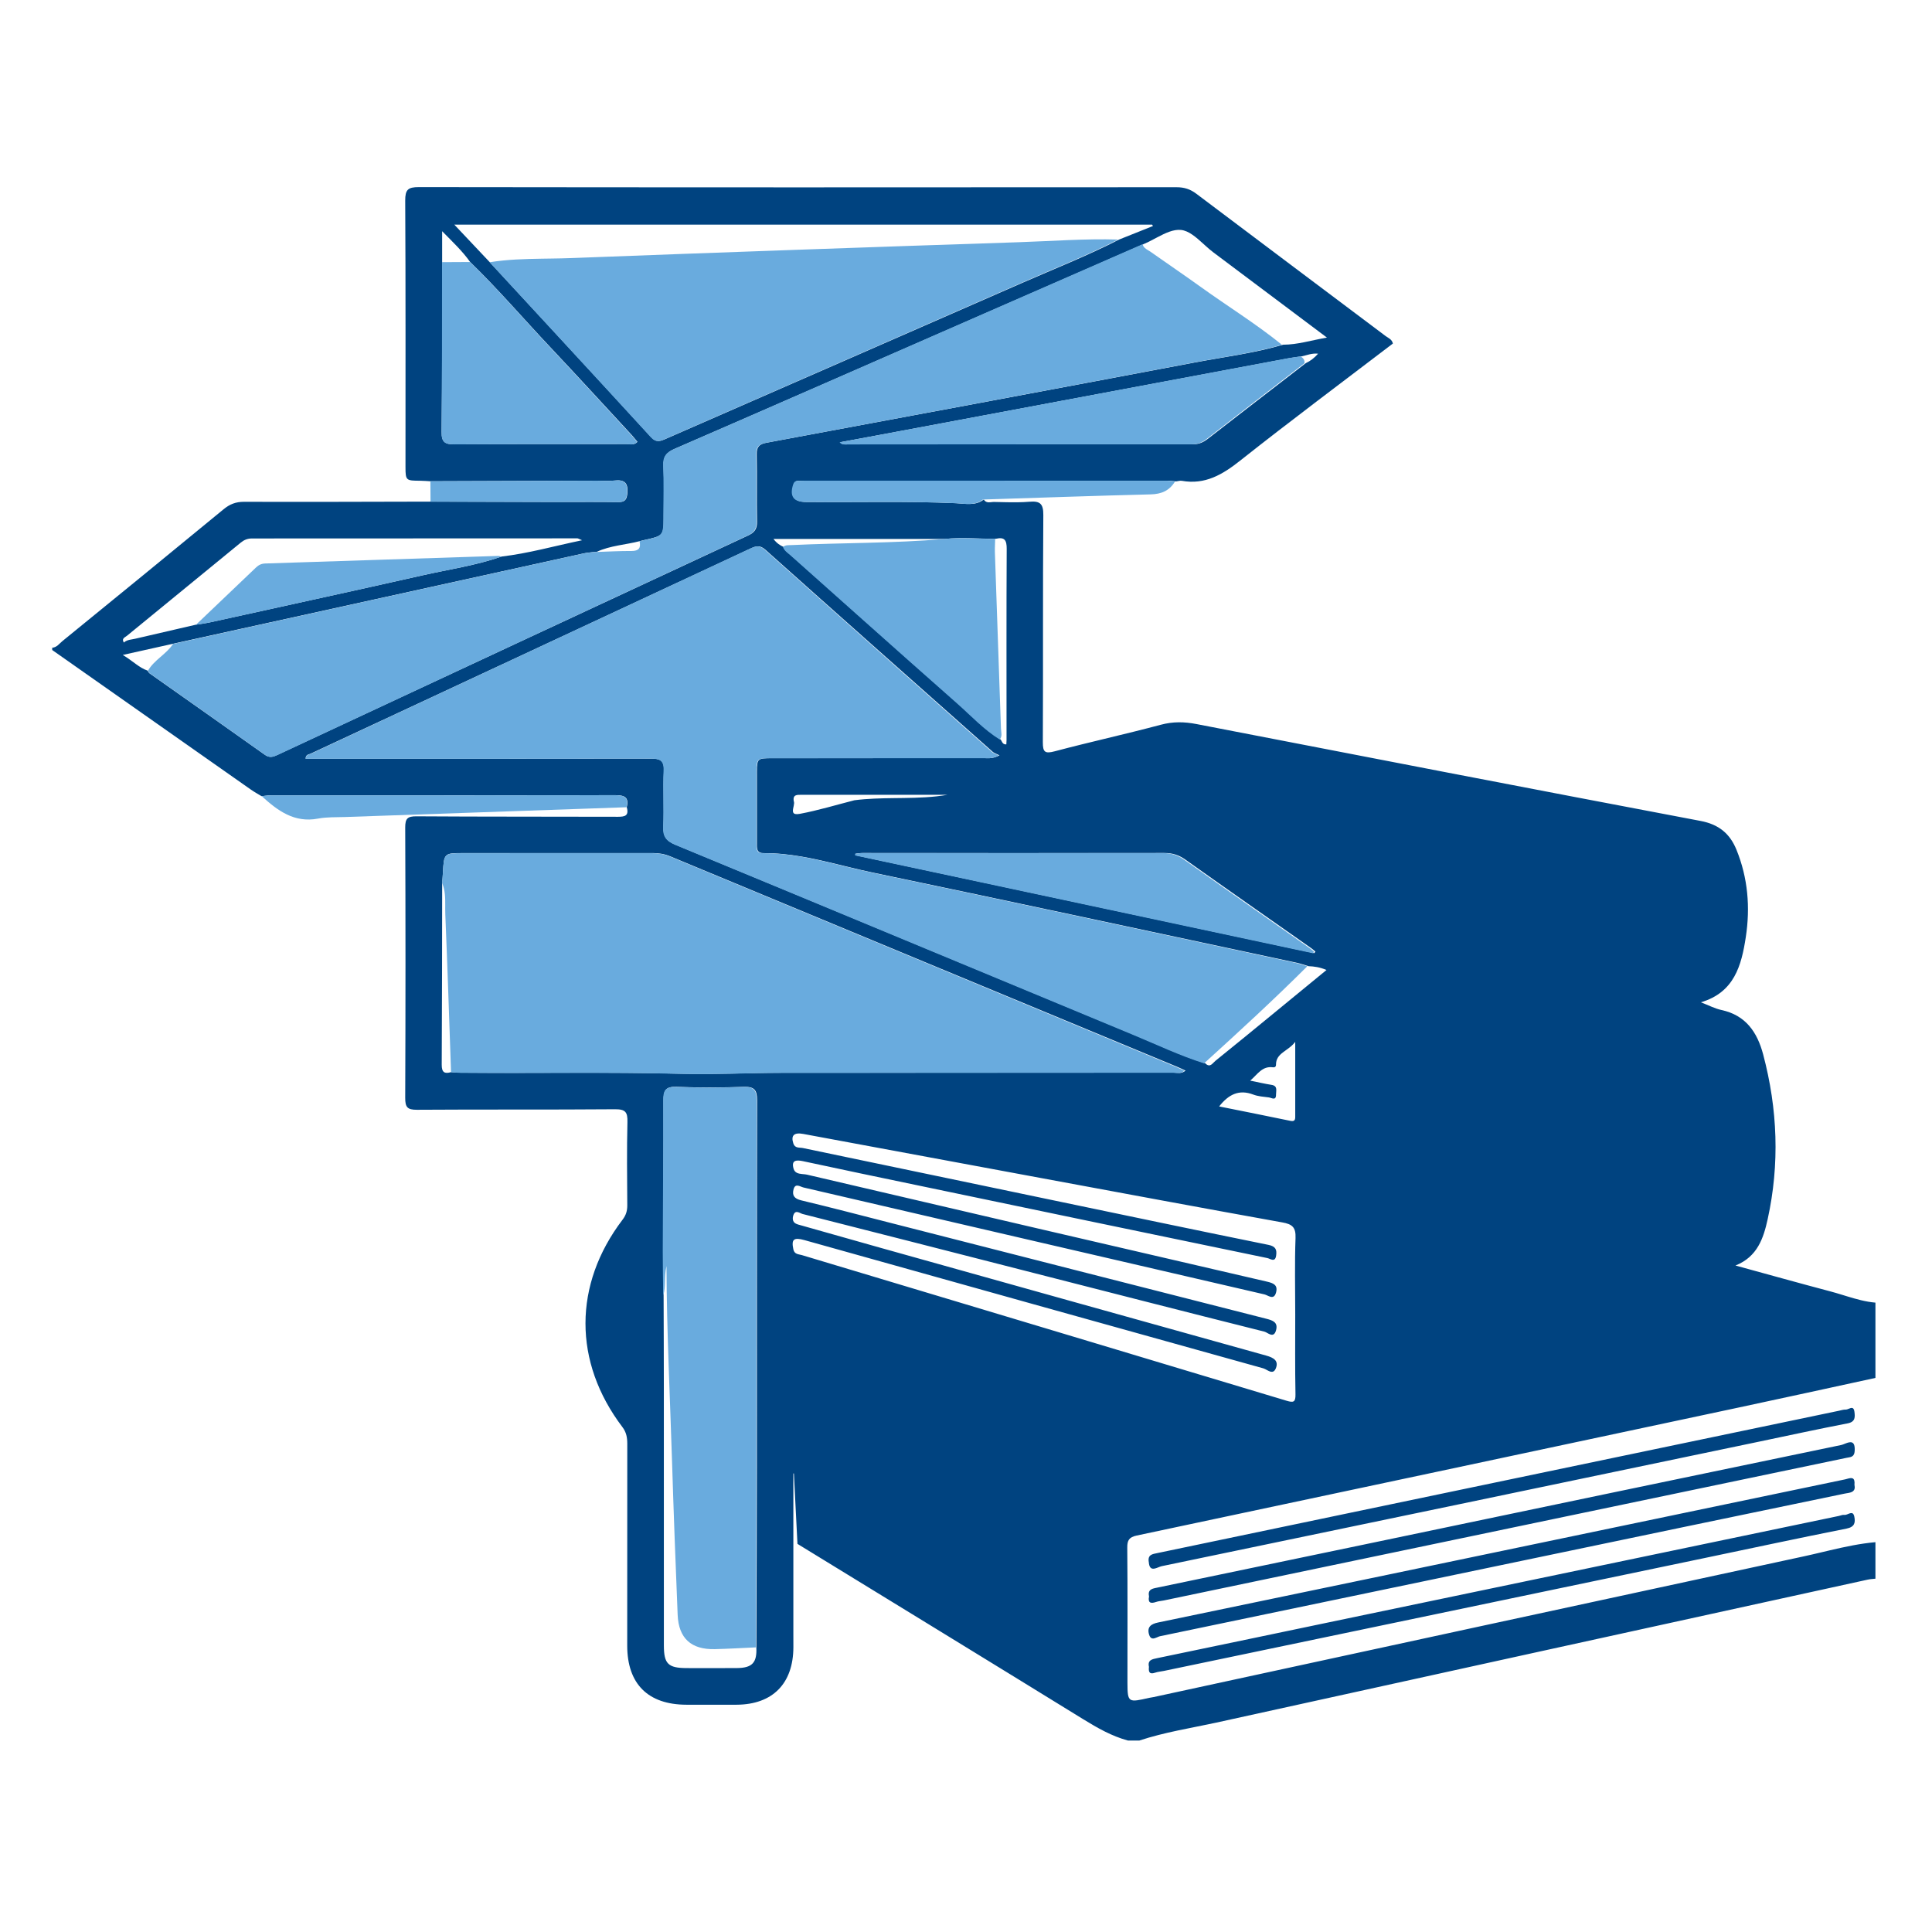 <?xml version="1.0" encoding="UTF-8"?>
<svg width="444px" height="444px" viewBox="0 0 444 444" version="1.1" xmlns="http://www.w3.org/2000/svg" xmlns:xlink="http://www.w3.org/1999/xlink">
    <title>DIRK-Formulierung-von-Praxisstandards </title>
    <g id="DIRK-Formulierung-von-Praxisstandards-" stroke="none" stroke-width="1" fill="none" fill-rule="evenodd">
        <g id="Group" transform="translate(11.57, 42.585)" fill-rule="nonzero">
            <path d="M84.698,0.415 C142.737,0.492 200.783,0.485 258.822,0.443 C260.575,0.443 261.965,0.883 263.362,1.939 C277.849,12.869 292.385,23.75 306.886,34.66 C307.487,35.107 308.318,35.373 308.535,36.366 C296.842,45.289 285.016,54.1 273.463,63.254 C269.383,66.485 265.381,68.862 260.023,67.911 C259.611,67.841 259.164,67.995 258.731,68.044 C258.04,67.988 257.341,67.89 256.65,67.89 C228.912,67.883 201.167,67.883 173.429,67.883 C172.905,67.883 172.382,67.89 171.858,67.918 C171.264,67.953 170.985,68.282 170.803,68.862 C170.007,71.478 170.922,72.75 173.653,72.778 C185.164,72.89 196.676,72.548 208.187,73.058 C210.29,73.149 212.574,73.729 214.516,72.212 C215.116,73.198 216.087,72.75 216.891,72.771 L217.792,72.79 L217.792,72.79 L219.598,72.83 C221.405,72.865 223.212,72.872 225,72.722 C227.459,72.513 228.22,73.177 228.199,75.799 C228.067,93.184 228.171,110.576 228.088,127.967 C228.074,130.303 228.591,130.667 230.854,130.065 C238.935,127.918 247.115,126.135 255.197,123.974 C258.005,123.219 260.61,123.275 263.397,123.813 C301.99,131.289 340.589,138.757 379.217,146.072 C383.408,146.862 385.978,148.96 387.501,152.715 C390.127,159.191 390.686,165.925 389.639,172.771 C388.647,179.296 386.998,185.485 379.315,187.757 C381.103,188.443 382.521,189.198 384.029,189.527 C389.639,190.729 392.279,194.639 393.634,199.757 C396.959,212.289 397.448,224.939 394.661,237.618 C393.711,241.932 392.328,246.24 387.264,248.247 C394.794,250.31 401.925,252.303 409.085,254.198 C409.944,254.425 410.796,254.681 411.647,254.941 L412.924,255.333 C415.052,255.981 417.19,256.586 419.43,256.778 L419.43,274.079 L419.43,274.079 C408.952,276.352 398.489,278.653 388.004,280.883 C341.882,290.715 295.759,300.527 249.63,310.31 C247.932,310.674 247.471,311.394 247.492,313.093 C247.583,323.226 247.534,333.366 247.534,343.506 L247.535,344.23 C247.546,348.741 247.776,348.688 252.528,347.604 C252.871,347.527 253.22,347.499 253.562,347.422 C303.31,336.646 353.058,325.841 402.812,315.121 C404.192,314.824 405.567,314.501 406.941,314.176 L409.003,313.689 C412.442,312.886 415.894,312.142 419.43,311.827 L419.43,320.219 L419.43,320.219 C418.829,320.289 418.214,320.31 417.628,320.443 C367.719,331.38 317.811,342.31 267.917,353.303 C262.028,354.576 256.028,355.506 250.265,357.415 L247.646,357.415 L247.646,357.415 C243.937,356.408 240.661,354.541 237.399,352.534 C215.528,339.051 193.602,325.646 171.697,312.219 C171.425,306.827 171.152,301.436 170.88,296.044 L170.754,296.044 L170.754,296.044 L170.754,332.785 L170.754,332.785 C170.761,333.834 170.768,334.883 170.761,335.932 C170.747,344.317 165.997,349.142 157.699,349.184 C153.857,349.205 150.022,349.191 146.181,349.184 C137.351,349.163 132.581,344.408 132.574,335.618 C132.567,320.156 132.567,304.695 132.588,289.233 C132.588,287.806 132.392,286.59 131.456,285.359 C120.14,270.422 120.161,252.625 131.498,237.722 C132.308,236.66 132.595,235.66 132.588,234.387 C132.546,228.009 132.469,221.632 132.623,215.261 C132.678,213.016 132.175,212.324 129.794,212.338 C114.615,212.464 99.429,212.352 84.244,212.457 C82.023,212.471 81.548,211.841 81.555,209.701 C81.638,189.002 81.638,168.296 81.555,147.597 C81.548,145.513 82.085,145.002 84.153,145.016 C99.506,145.121 114.866,145.072 130.227,145.121 L130.517,145.121 C131.989,145.11 133.033,144.916 132.469,142.925 C133.035,140.625 131.945,140.149 129.835,140.156 C103.425,140.212 77.014,140.191 50.604,140.198 C49.912,140.198 49.221,140.324 48.536,140.387 C47.726,139.89 46.881,139.436 46.105,138.89 C30.878,128.198 15.65,117.499 0.43,106.799 L0.43,106.275 L0.43,106.275 C1.492,106.198 2.057,105.331 2.77,104.75 C15.133,94.674 27.497,84.597 39.805,74.457 C41.237,73.275 42.62,72.736 44.499,72.736 C58.79,72.785 73.082,72.722 87.373,72.695 C97.208,72.722 107.043,72.75 116.878,72.778 C121.404,72.785 125.931,72.729 130.457,72.806 C132.029,72.834 132.49,72.282 132.616,70.708 C132.811,68.303 131.861,67.604 129.64,67.855 C128.348,68.002 127.034,67.876 125.728,67.883 C112.939,67.925 100.142,67.967 87.352,68.016 C86.57,67.974 85.788,67.904 85.005,67.897 C81.759,67.87 81.623,67.876 81.618,64.774 L81.617,64.352 L81.617,64.352 C81.617,44.079 81.666,23.806 81.555,3.541 C81.541,0.988 82.183,0.415 84.698,0.415 Z M414.582,305.988 C414.848,307.331 414.659,308.338 412.787,308.708 C401.932,310.855 391.112,313.191 380.279,315.45 L255.916,341.415 L255.916,341.415 C255.232,341.555 254.519,341.604 253.87,341.827 C252.549,342.282 252.354,341.604 252.473,340.471 C252.123,338.897 253.199,338.722 254.414,338.471 C268.496,335.555 282.564,332.597 296.639,329.66 C334.771,321.701 372.895,313.75 411.027,305.799 C411.453,305.708 411.9,305.492 412.298,305.555 C413.073,305.674 414.254,304.296 414.582,305.988 Z M140.921,210.324 C140.97,221.848 140.851,233.366 140.823,244.89 C140.816,248.289 140.893,251.688 140.935,255.086 C140.956,262.163 140.991,269.24 140.991,276.317 C140.998,296.058 140.991,315.799 140.998,335.548 C140.998,339.799 141.969,340.757 146.271,340.764 C150.113,340.771 153.948,340.785 157.79,340.757 C161.317,340.729 162.428,339.513 162.246,335.967 C162.288,322.261 162.358,308.562 162.365,294.855 C162.386,266.66 162.344,238.464 162.421,210.268 C162.428,207.862 161.75,207.114 159.354,207.191 C154.213,207.359 149.058,207.387 143.924,207.184 C141.382,207.079 140.907,208.044 140.921,210.324 Z M414.61,298.639 C414.929,300.132 414.004,300.386 413.053,300.546 L412.816,300.585 C412.658,300.61 412.502,300.636 412.354,300.667 C400.249,303.198 388.13,305.688 376.025,308.212 C335.693,316.625 295.368,325.051 255.036,333.436 C254.874,333.469 254.695,333.542 254.507,333.623 L254.318,333.706 C253.616,334.011 252.852,334.292 252.493,333.03 C251.998,331.303 252.941,330.625 254.589,330.282 C289.982,322.939 325.362,315.555 360.748,308.177 C377.973,304.583 395.199,300.988 412.424,297.401 L412.516,297.38 L412.516,297.38 L412.704,297.332 C412.767,297.315 412.831,297.297 412.895,297.28 L413.088,297.227 C413.952,296.997 414.777,296.889 414.61,298.639 Z M414.659,290.89 C414.58,292.157 413.858,292.262 413.066,292.395 L412.839,292.434 C412.8,292.441 412.762,292.449 412.724,292.457 L375.368,300.261 C335.539,308.583 295.71,316.904 255.874,325.226 C255.281,325.352 254.645,325.373 254.079,325.576 C252.78,326.03 252.221,325.674 252.493,324.324 C252.175,322.782 253.071,322.538 254.102,322.33 L254.352,322.28 C254.393,322.271 254.435,322.263 254.477,322.254 C270.431,318.946 286.378,315.618 302.332,312.282 C338.745,304.674 375.158,297.044 411.586,289.492 C411.815,289.444 412.095,289.329 412.392,289.21 L412.572,289.139 C413.631,288.725 414.815,288.412 414.659,290.89 Z M414.603,281.855 C414.757,283.058 414.834,284.184 413.032,284.527 C406.27,285.827 399.543,287.296 392.81,288.701 C347.009,298.268 301.214,307.834 255.399,317.345 C254.435,317.541 252.633,318.974 252.445,316.457 C252.116,314.667 253.269,314.569 254.456,314.324 C269.3,311.24 284.136,308.121 298.972,305.023 C336.328,297.219 373.685,289.422 411.048,281.625 C411.558,281.52 412.082,281.338 412.591,281.359 C412.76,281.366 412.952,281.302 413.15,281.224 L413.32,281.156 C413.889,280.926 414.459,280.717 414.603,281.855 Z M170.754,220.205 C171.124,221.352 172.158,221.086 172.94,221.247 C192.813,225.408 212.699,229.548 232.579,233.695 C248.365,236.981 264.145,240.303 279.945,243.506 C281.621,243.848 281.901,244.632 281.698,245.995 C281.461,247.618 280.343,246.674 279.7,246.541 C252.899,240.995 226.111,235.408 199.316,229.82 C190.529,227.988 181.735,226.163 172.961,224.268 C171.355,223.925 170.251,224.072 170.803,225.995 C171.083,226.975 171.919,227.14 172.77,227.226 L173.07,227.254 C173.369,227.282 173.662,227.311 173.925,227.373 C209.144,235.604 244.363,243.806 279.603,251.953 C281.111,252.303 282.138,252.743 281.684,254.45 C281.181,256.331 279.847,255.079 279.03,254.89 C243.706,246.729 208.397,238.506 173.087,230.317 C172.319,230.142 171.201,229.212 170.796,230.743 C170.433,232.142 170.978,232.89 172.542,233.268 C179.492,234.932 186.401,236.743 193.323,238.513 C222.032,245.841 250.733,253.184 279.442,260.478 C280.951,260.862 282.194,261.303 281.677,263.149 C281.132,265.128 279.756,263.632 279.023,263.45 C260.261,258.743 241.52,253.932 222.786,249.142 C206.154,244.89 189.53,240.618 172.885,236.408 C172.263,236.247 171.341,235.422 170.845,236.471 C170.586,237.016 170.454,237.925 171.04,238.429 C171.474,238.792 172.137,238.904 172.717,239.072 C178.752,240.785 184.787,242.499 190.829,244.191 C220.362,252.457 249.895,260.736 279.442,268.953 C281.125,269.422 282.362,270.135 281.621,271.911 C281.197,272.939 280.514,272.749 279.851,272.411 L279.642,272.301 C279.331,272.132 279.031,271.955 278.771,271.883 C243.601,262.1 208.446,252.247 173.297,242.408 C170.831,241.715 170.265,242.233 170.754,244.527 C171.006,245.715 171.962,245.632 172.738,245.862 C209.864,257.016 247.003,268.149 284.122,279.331 C285.735,279.813 286.176,279.625 286.148,277.841 C286.029,271.701 286.092,265.59 286.092,259.471 C286.092,253.618 285.945,247.757 286.162,241.911 C286.252,239.429 285.379,238.743 283.102,238.338 C264.654,235.023 246.235,231.583 227.808,228.17 C209.549,224.785 191.297,221.387 173.038,218.009 C170.887,217.611 170.153,218.366 170.754,220.205 Z M286.092,196.848 C284.394,199.079 281.649,199.366 281.67,202.135 C281.677,202.562 281.37,202.75 280.979,202.695 C278.485,202.352 277.437,204.324 275.747,205.757 C277.563,206.128 279.086,206.485 280.629,206.729 C282.145,206.967 281.663,208.1 281.677,208.96 C281.705,210.464 280.664,209.701 280.036,209.618 C278.827,209.464 277.57,209.387 276.445,208.96 C273.183,207.722 270.787,208.911 268.608,211.688 C274.147,212.799 279.568,213.876 284.981,215.002 C285.84,215.177 286.092,214.876 286.092,214.107 L286.092,196.848 L286.092,196.848 Z M138.371,153.457 C123.884,153.471 109.404,153.464 94.917,153.464 C90.468,153.464 90.468,153.464 90.216,158.023 C90.181,158.785 90.111,159.548 90.048,160.31 C90.027,174.24 90.027,188.17 89.944,202.1 C89.937,203.862 90.579,204.247 92.095,203.806 C92.787,203.848 93.485,203.925 94.177,203.932 C111.185,204.079 128.194,203.736 145.203,204.177 C152.781,204.373 160.367,203.96 167.953,203.953 C198.052,203.925 228.157,203.946 258.256,203.925 C259.059,203.925 259.947,204.261 260.883,203.457 C260.156,203.121 259.562,202.827 258.948,202.576 C220.111,186.457 181.267,170.345 142.437,154.205 C141.109,153.653 139.782,153.457 138.371,153.457 Z M160.863,83.499 C127.181,99.226 93.478,114.918 59.789,130.632 C59.37,130.827 58.699,130.778 58.658,131.771 L61.151,131.771 L61.151,131.771 C86.724,131.771 112.289,131.785 137.861,131.743 C139.901,131.736 141.13,131.946 141.005,134.513 C140.802,138.785 141.088,143.079 140.893,147.352 C140.788,149.646 141.577,150.688 143.701,151.562 C178.871,166.079 213.992,180.708 249.141,195.254 C254.54,197.485 259.821,200.002 265.402,201.764 C266.23,202.64 266.782,202.171 267.278,201.666 L267.418,201.522 C267.534,201.403 267.648,201.289 267.763,201.198 C272.317,197.534 276.836,193.82 281.356,190.114 C285.281,186.897 289.207,183.674 293.279,180.331 C291.736,179.681 290.45,179.506 289.144,179.457 C288.229,179.184 287.321,178.855 286.392,178.66 C253.883,171.715 221.396,164.708 188.859,157.911 C187.151,157.554 185.45,157.153 183.75,156.741 L181.2,156.121 C175.532,154.744 169.847,153.444 163.937,153.478 C162.468,153.484 162.378,152.627 162.372,151.623 L162.372,151.38 L162.372,151.38 C162.379,146.051 162.372,140.722 162.372,135.394 L162.373,134.761 C162.385,131.66 162.589,131.659 165.997,131.653 C182.231,131.653 198.464,131.653 214.69,131.639 C215.584,131.639 216.541,131.841 218.127,131.002 C217.352,130.611 216.897,130.485 216.583,130.205 C199.148,114.736 181.7,99.275 164.321,83.743 C163.043,82.604 162.134,82.904 160.863,83.499 Z M256.028,153.443 C232.9,153.478 209.773,153.45 186.652,153.443 C186.128,153.443 185.604,153.541 185.08,153.59 C185.087,153.722 185.094,153.848 185.101,153.981 C220.222,161.478 255.343,168.967 290.464,176.464 C290.555,176.345 290.639,176.219 290.73,176.1 C290.408,175.841 290.101,175.555 289.766,175.317 C280.126,168.541 270.459,161.799 260.855,154.974 C259.353,153.904 257.872,153.443 256.028,153.443 Z M170.852,141.534 C170.974,141.808 170.923,142.19 170.841,142.588 L170.799,142.788 L170.799,142.788 L170.755,142.989 C170.556,143.922 170.451,144.785 172.256,144.443 C176.475,143.653 180.61,142.387 184.787,141.324 C187.79,140.938 190.811,140.872 193.826,140.834 L196.086,140.806 C199.472,140.758 202.843,140.652 206.161,140.072 L172.626,140.072 C171.648,140.072 170.572,139.988 170.852,141.534 Z M254.365,11.963 L253.739,12.294 C252.905,12.735 252.072,13.171 251.25,13.513 L214.851,29.408 L214.851,29.408 C191.06,39.806 167.275,50.233 143.463,60.569 C141.577,61.387 140.816,62.359 140.914,64.45 C141.088,68.282 140.963,72.121 140.963,75.96 L140.962,76.67 C140.949,80.544 140.719,80.594 136.492,81.52 C136.15,81.597 135.815,81.688 135.479,81.771 C132.189,82.632 128.718,82.771 125.568,84.233 L125.658,84.247 C125.323,84.261 124.988,84.282 124.653,84.296 C123.968,84.387 123.276,84.436 122.606,84.583 C91.11,91.506 59.621,98.443 28.126,105.373 C24.486,106.184 20.854,106.995 16.642,107.932 C18.947,109.296 20.351,110.848 22.349,111.534 C22.496,111.743 22.594,112.016 22.796,112.156 C31.632,118.401 40.489,124.611 49.311,130.883 C50.373,131.639 51.204,131.359 52.203,130.89 C88.253,114.072 124.303,97.254 160.367,80.478 C161.827,79.799 162.442,78.967 162.407,77.317 C162.302,72.163 162.442,67.009 162.33,61.862 C162.295,60.093 162.931,59.464 164.614,59.156 C197.451,53.044 230.288,46.918 263.104,40.701 C269.858,39.422 276.704,38.576 283.326,36.632 C286.637,36.625 289.752,35.625 293.377,34.995 C284.394,28.254 275.817,21.82 267.239,15.387 C266.63,14.929 266.027,14.397 265.424,13.853 L264.908,13.385 C263.273,11.903 261.628,10.455 259.856,10.261 C258.109,10.072 256.241,10.976 254.365,11.963 Z M205.589,81.268 L166.179,81.268 L166.179,81.268 C166.961,82.289 167.688,82.736 168.484,83.1 C168.784,83.988 169.567,84.45 170.209,85.023 C182.999,96.401 195.768,107.792 208.606,119.114 C211.791,121.925 214.704,125.079 218.364,127.345 C218.451,127.44 218.518,127.557 218.582,127.678 L218.678,127.862 C218.858,128.2 219.079,128.516 219.699,128.485 C219.719,128.156 219.747,127.834 219.747,127.506 C219.747,112.855 219.705,98.205 219.783,83.555 C219.796,81.59 219.321,80.771 217.324,81.226 C213.412,81.261 209.5,80.855 205.589,81.268 Z M121.118,81.135 C96.188,81.142 71.259,81.163 46.336,81.163 C45.309,81.163 44.527,81.485 43.744,82.128 C35.055,89.261 26.345,96.373 17.648,103.492 C17.195,103.866 16.353,104.125 16.83,104.962 L16.901,105.076 L17.028,104.967 C17.747,104.403 18.662,104.406 19.499,104.205 C24.13,103.121 28.761,102.058 33.392,100.988 C34.51,100.799 35.635,100.667 36.738,100.422 C52.986,96.848 69.24,93.303 85.466,89.646 C91.564,88.268 97.788,87.373 103.725,85.31 C109.802,84.604 115.67,82.932 122.201,81.569 C121.404,81.24 121.258,81.135 121.118,81.135 Z M287.614,39.303 C286.664,39.443 285.714,39.548 284.772,39.722 C253.471,45.583 222.171,51.457 190.864,57.317 C187.749,57.904 184.626,58.471 181.504,59.051 C181.902,59.478 182.238,59.541 182.573,59.541 C209.277,59.527 235.988,59.499 262.692,59.506 C264.012,59.506 265.004,59.044 266.01,58.261 C273.498,52.443 281.007,46.667 288.509,40.876 C289.563,40.38 290.464,39.701 291.351,38.695 C289.885,38.548 288.774,39.051 287.614,39.303 Z M90.041,10.548 L90.041,17.646 L90.041,17.646 C90.021,30.646 90.062,43.653 89.923,56.653 C89.895,59.058 90.691,59.541 92.905,59.52 C106.072,59.429 119.232,59.485 132.399,59.457 C133.209,59.457 134.131,59.806 134.928,58.96 C134.474,58.422 134.054,57.876 133.593,57.373 C127.377,50.653 121.195,43.89 114.915,37.226 C108.754,30.695 102.915,23.869 96.468,17.618 C94.701,15.114 92.486,13.044 90.041,10.548 Z M253.206,9.037 L92.835,9.037 L92.835,9.037 C95.755,12.128 98.375,14.904 100.987,17.674 L115.841,33.742 C123.267,41.777 130.685,49.819 138.078,57.883 C139.293,59.205 140.222,58.799 141.48,58.247 C168.721,46.317 195.984,34.443 223.212,22.485 C230.707,19.198 238.335,16.198 245.634,12.457 C248.219,11.422 250.803,10.394 253.395,9.359 L253.206,9.037 L253.206,9.037 Z" id="Combined-Shape" fill="#004380"></path>
            <path d="M143.836,207.21 C148.963,207.42 154.111,207.385 159.244,207.217 C161.644,207.14 162.314,207.889 162.307,210.295 C162.23,238.493 162.272,266.691 162.251,294.889 C162.244,308.596 162.174,322.297 162.132,336.004 C159,336.144 155.868,336.333 152.736,336.41 C147.275,336.543 144.387,333.934 144.164,328.521 C143.682,316.835 143.243,305.142 142.88,293.448 C142.42,278.615 141.66,263.789 141.597,248.375 C140.997,250.969 141.513,253.102 140.85,255.116 C140.809,251.718 140.732,248.319 140.739,244.92 C140.767,233.394 140.885,221.869 140.836,210.351 C140.83,208.064 141.297,207.106 143.836,207.21 Z M138.297,153.486 C139.713,153.486 141.032,153.682 142.357,154.234 C181.133,170.375 219.923,186.488 258.706,202.609 C259.32,202.86 259.913,203.161 260.638,203.49 C259.71,204.294 258.818,203.958 258.015,203.958 C227.959,203.979 197.895,203.951 167.838,203.986 C160.263,203.993 152.681,204.406 145.119,204.21 C128.134,203.77 111.149,204.112 94.164,203.965 C93.467,203.958 92.776,203.881 92.086,203.84 C91.66,191.727 91.27,179.614 90.767,167.501 C90.751,167.102 90.747,166.701 90.748,166.3 L90.751,165.495 C90.761,163.75 90.745,161.999 90.035,160.332 C90.091,159.57 90.168,158.815 90.209,158.052 C90.46,153.493 90.46,153.493 94.904,153.493 C109.371,153.493 123.831,153.5 138.297,153.486 Z M164.211,83.76 C181.566,99.292 198.983,114.755 216.4,130.225 C216.714,130.505 217.168,130.631 217.942,131.022 C216.359,131.862 215.403,131.659 214.51,131.659 C198.299,131.673 182.089,131.666 165.885,131.673 C162.265,131.673 162.265,131.68 162.265,135.414 C162.265,140.743 162.272,146.072 162.265,151.402 C162.265,152.507 162.244,153.507 163.827,153.5 C169.435,153.468 174.839,154.639 180.217,155.937 L181.915,156.35 C184.179,156.902 186.441,157.457 188.715,157.934 C221.206,164.731 253.656,171.739 286.112,178.684 C287.04,178.879 287.947,179.215 288.86,179.481 C281.174,187.153 273.18,194.489 265.144,201.79 C259.571,200.035 254.298,197.51 248.913,195.279 C213.806,180.733 178.734,166.102 143.62,151.583 C141.506,150.709 140.711,149.667 140.816,147.373 C141.011,143.1 140.725,138.806 140.927,134.533 C141.046,131.973 139.818,131.764 137.788,131.764 C112.251,131.806 86.722,131.792 61.185,131.792 L58.695,131.792 L58.695,131.792 C58.73,130.798 59.406,130.847 59.825,130.652 C93.467,114.937 127.116,99.236 160.758,83.515 C162.028,82.92 162.934,82.62 164.211,83.76 Z M255.776,153.472 C257.618,153.472 259.097,153.933 260.596,155.003 C270.187,161.829 279.841,168.571 289.467,175.348 L289.794,175.599 L289.794,175.599 L290.43,176.131 L290.43,176.131 C290.346,176.243 290.262,176.362 290.172,176.488 C255.1,168.997 220.028,161.5 184.949,154.01 C184.942,153.877 184.935,153.751 184.928,153.619 C185.451,153.57 185.974,153.472 186.497,153.472 L221.139,153.487 C232.686,153.491 244.232,153.489 255.776,153.472 Z M129.774,140.163 C131.887,140.163 132.968,140.631 132.403,142.932 C110.849,143.681 89.303,144.422 67.749,145.177 C65.663,145.247 63.536,145.156 61.506,145.541 C56.058,146.569 52.256,143.723 48.587,140.394 C49.278,140.324 49.969,140.205 50.652,140.205 C77.026,140.198 103.4,140.219 129.774,140.163 Z M251.012,13.537 C251.191,14.25 251.727,14.594 252.269,14.917 L252.563,15.094 C252.66,15.153 252.756,15.214 252.847,15.278 C256.683,17.985 260.568,20.622 264.377,23.356 C270.578,27.818 277.093,31.832 283.036,36.651 C276.423,38.588 269.588,39.441 262.842,40.721 C230.072,46.938 197.281,53.065 164.49,59.177 C162.816,59.492 162.174,60.114 162.209,61.884 C162.321,67.031 162.181,72.192 162.286,77.339 C162.321,78.997 161.707,79.822 160.249,80.501 C124.228,97.278 88.228,114.091 52.236,130.917 C51.245,131.379 50.408,131.659 49.348,130.91 C40.545,124.644 31.7,118.427 22.869,112.182 C22.674,112.042 22.569,111.769 22.43,111.559 C23.867,109.048 26.636,107.79 28.198,105.398 C59.643,98.467 91.095,91.529 122.547,84.606 C123.217,84.459 123.907,84.41 124.591,84.319 C124.926,84.305 125.261,84.284 125.595,84.27 L125.505,84.263 C128.197,84.179 130.883,84.025 133.575,84.039 C135.249,84.039 135.758,83.34 135.403,81.801 C135.737,81.717 136.072,81.62 136.414,81.55 C140.716,80.606 140.872,80.572 140.878,76.472 L140.878,75.99 L140.878,75.99 C140.878,72.15 141.004,68.304 140.83,64.478 C140.732,62.387 141.492,61.415 143.376,60.597 C167.161,50.26 190.906,39.833 214.664,29.433 C226.78,24.132 238.896,18.831 251.012,13.537 Z M217.133,81.242 C217.112,82.284 217.035,83.333 217.07,84.368 C217.53,97.866 218.005,111.363 218.465,124.861 C218.493,125.7 218.849,126.602 218.172,127.365 C214.517,125.099 211.615,121.945 208.428,119.126 C200.735,112.337 193.068,105.517 185.406,98.69 L170.084,85.032 L170.084,85.032 C169.442,84.459 168.661,83.997 168.361,83.109 C168.954,82.627 169.673,82.711 170.356,82.683 C182.04,82.13 193.751,82.291 205.414,81.284 C209.32,80.871 213.227,81.277 217.133,81.242 Z M102.932,85.172 C103.184,85.165 103.442,85.27 103.7,85.319 C97.771,87.382 91.556,88.277 85.459,89.655 C75.737,91.85 66.005,94.004 56.27,96.148 L36.799,100.432 L36.799,100.432 C35.69,100.677 34.567,100.817 33.458,100.999 C38.069,96.607 42.679,92.222 47.276,87.823 C47.876,87.249 48.518,86.942 49.362,86.914 C67.219,86.34 85.076,85.753 102.932,85.172 Z M173.293,67.884 C200.992,67.884 228.698,67.884 256.397,67.891 C257.095,67.891 257.785,67.989 258.476,68.045 C257.199,70.178 255.351,70.975 252.847,71.031 C240.005,71.346 227.163,71.808 214.322,72.213 C212.39,73.731 210.109,73.15 208.002,73.059 C196.507,72.549 185.011,72.892 173.516,72.78 C170.789,72.752 169.875,71.486 170.67,68.863 C170.844,68.283 171.13,67.947 171.723,67.919 C172.246,67.891 172.77,67.884 173.293,67.884 Z M132.543,70.71 C132.417,72.276 131.964,72.829 130.387,72.808 C125.867,72.731 121.347,72.794 116.827,72.78 C107.013,72.759 97.192,72.731 87.37,72.703 C87.363,71.143 87.349,69.584 87.343,68.017 C100.114,67.975 112.893,67.926 125.665,67.884 C126.969,67.877 128.288,68.003 129.571,67.856 C131.796,67.604 132.738,68.304 132.543,70.71 Z M287.333,39.315 C287.905,39.679 288.316,40.141 288.219,40.889 C280.727,46.68 273.229,52.456 265.758,58.275 C264.754,59.058 263.763,59.52 262.445,59.52 C235.778,59.513 209.104,59.541 182.437,59.555 C182.103,59.555 181.768,59.492 181.37,59.065 C184.488,58.492 187.606,57.918 190.717,57.331 C221.974,51.463 253.23,45.596 284.494,39.735 C285.436,39.56 286.384,39.455 287.333,39.315 Z M96.445,17.628 C102.884,23.881 108.715,30.713 114.86,37.245 C121.131,43.91 127.304,50.673 133.512,57.394 C133.973,57.897 134.391,58.436 134.845,58.981 C134.049,59.828 133.129,59.478 132.32,59.478 C119.171,59.506 106.029,59.45 92.881,59.541 C90.677,59.555 89.875,59.079 89.902,56.673 C90.042,43.672 90,30.664 90.021,17.663 C92.169,17.642 94.311,17.635 96.445,17.628 Z M245.404,12.467 C238.115,16.209 230.491,19.202 223.006,22.496 C195.816,34.455 168.591,46.33 141.388,58.261 C140.132,58.813 139.197,59.219 137.991,57.897 C125.686,44.456 113.305,31.077 100.951,17.684 C104.968,17.037 109.015,16.926 113.062,16.863 L115.269,16.831 C116.74,16.809 118.211,16.782 119.68,16.726 C153.936,15.418 188.192,14.215 222.455,13.082 C230.1,12.831 237.745,12.236 245.404,12.467 Z" id="Combined-Shape" fill="#69ABDE"></path>
        </g>
    </g>
</svg>